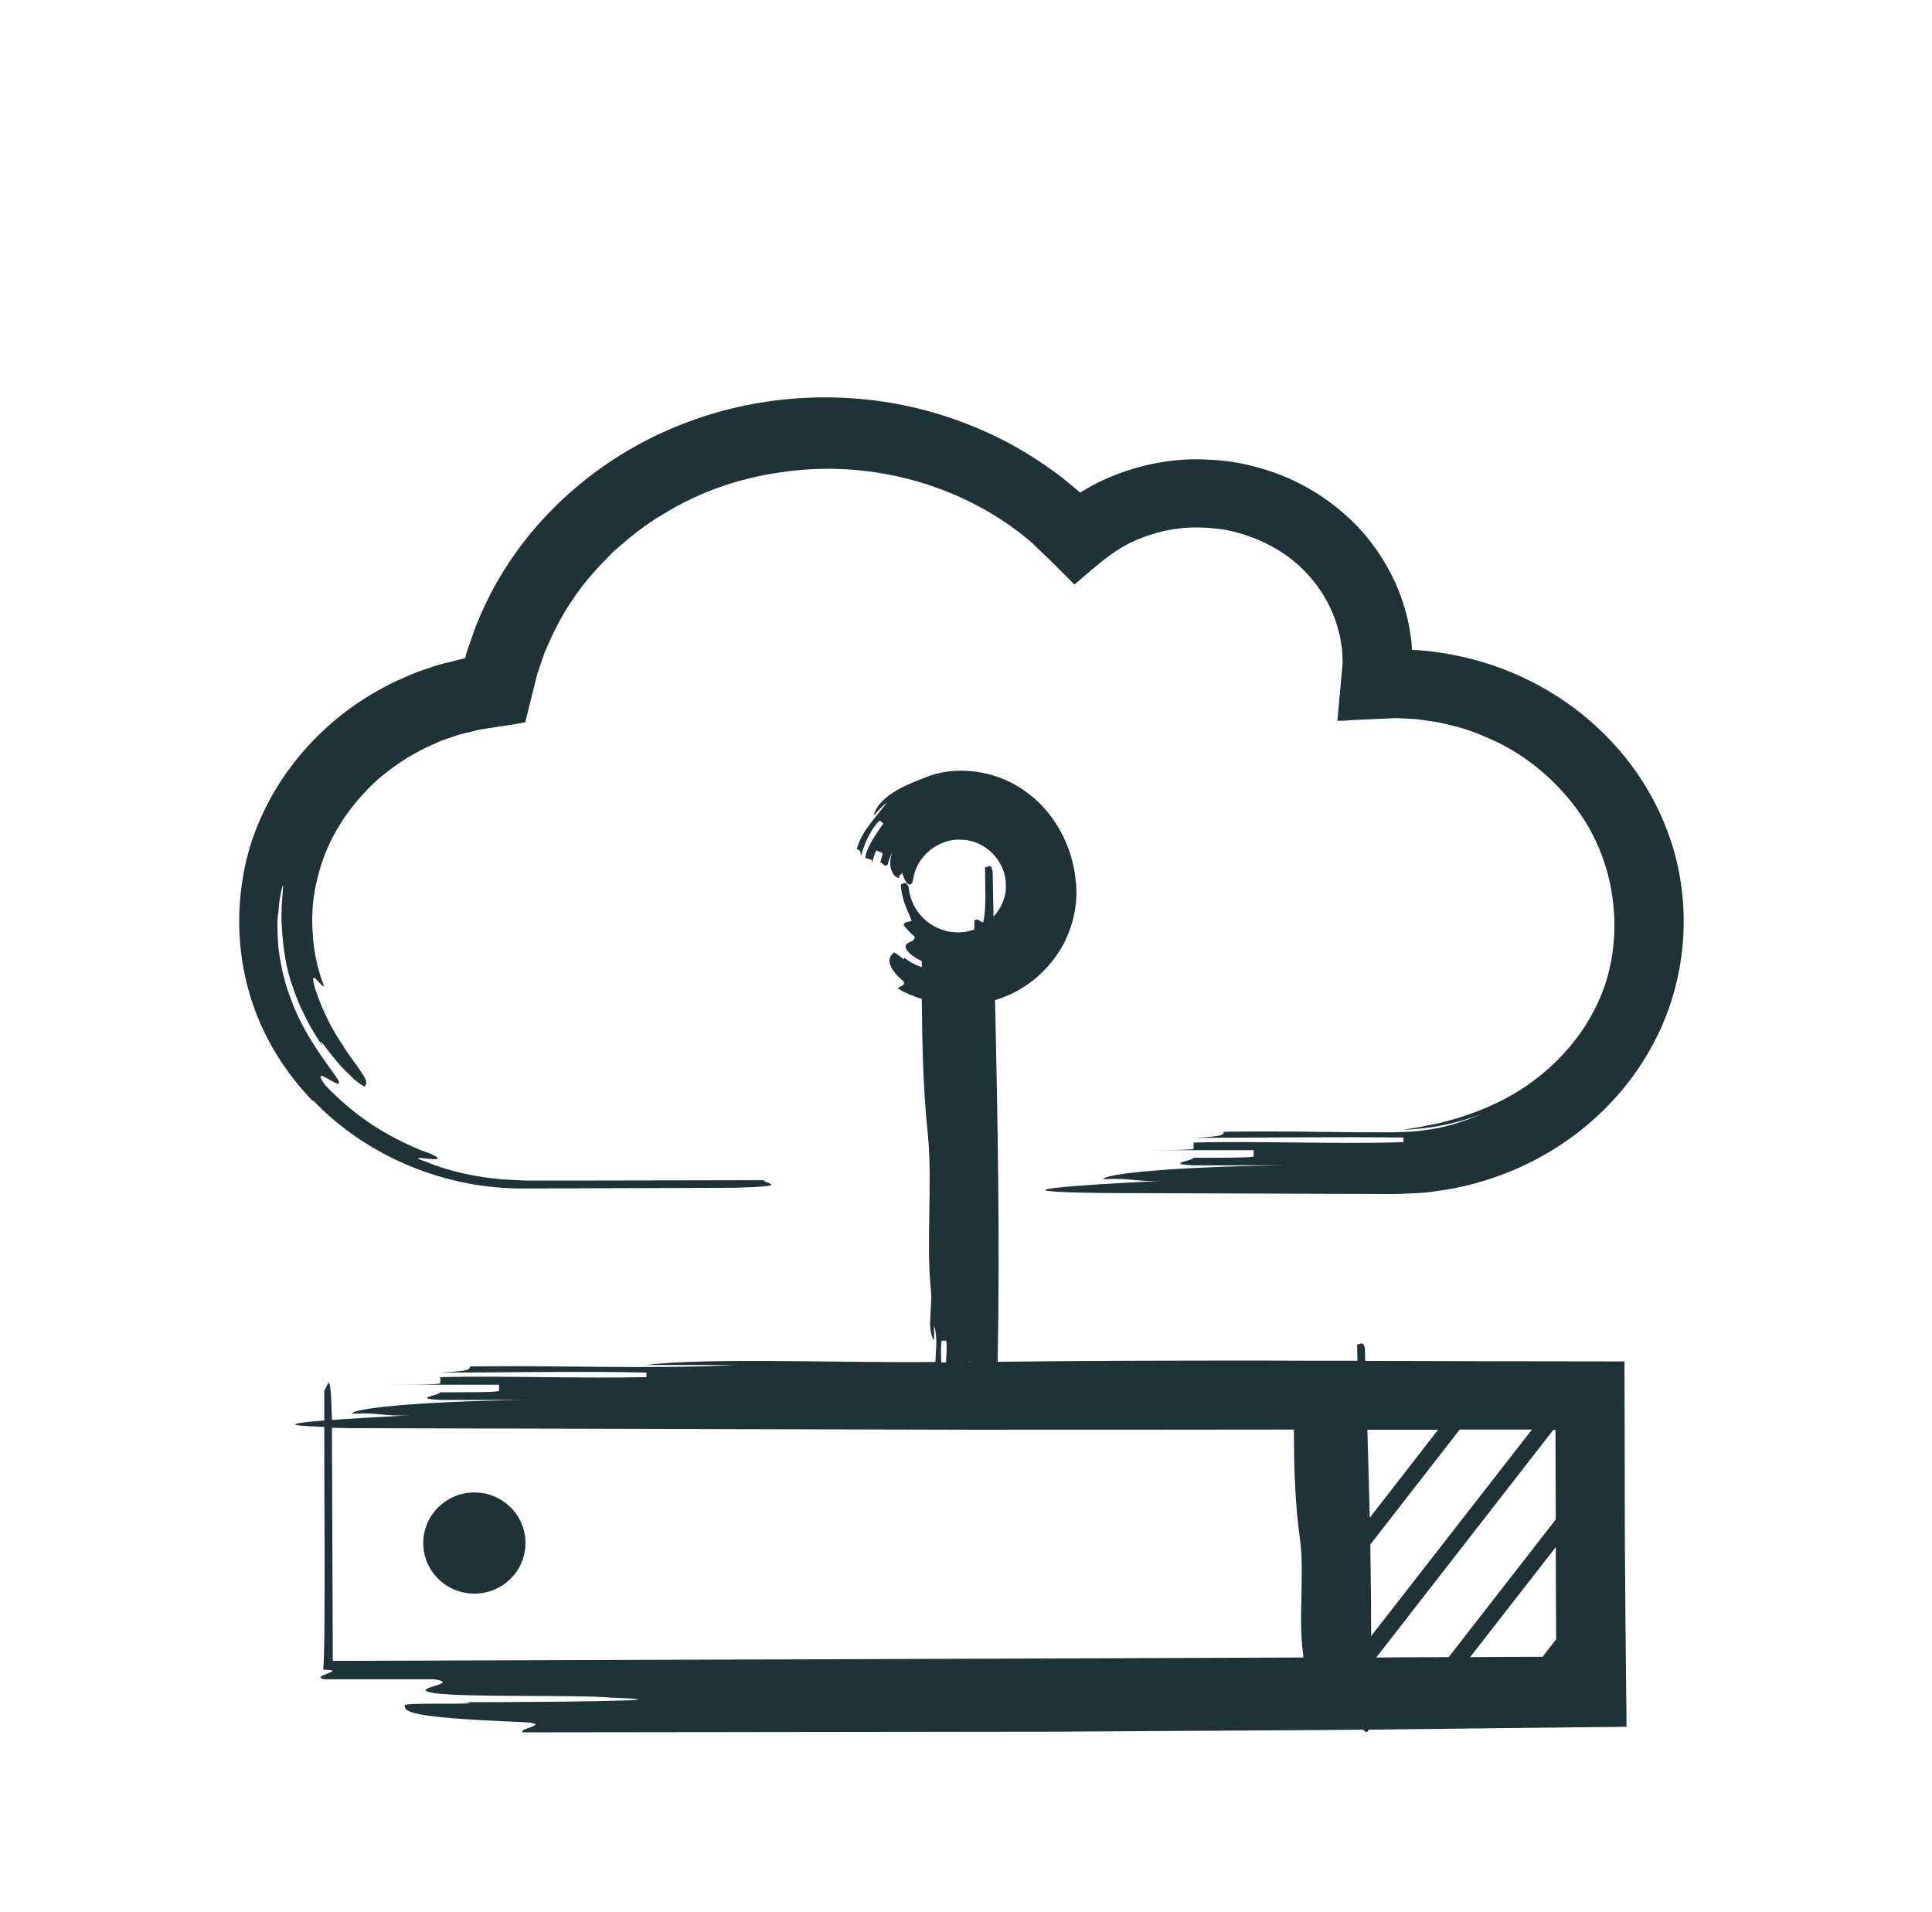 <svg viewBox="0 0 95 94" fill="none" xmlns="http://www.w3.org/2000/svg">
<path d="M15.389 54.1C18.079 56.919 21.991 58.486 25.829 58.436C29.255 58.428 32.665 58.411 36.075 58.403C39.033 58.328 37.55 58.179 37.55 58.03C34.592 58.03 31.635 58.046 28.862 58.046C28.166 58.046 27.488 58.046 26.817 58.046C26.482 58.046 26.155 58.046 25.829 58.046C25.477 58.03 25.125 58.013 24.781 57.996C23.399 57.88 22.092 57.599 20.978 57.134C19.47 56.612 22.578 57.366 21.137 56.712C20.391 56.471 19.336 55.965 18.347 55.335C17.367 54.697 16.495 53.901 15.968 53.329C15.524 52.683 15.875 52.906 16.219 53.097C16.571 53.296 16.898 53.478 16.47 52.865C16.051 52.26 14.903 50.817 14.292 49.093C13.957 48.247 13.789 47.352 13.689 46.598C13.63 45.835 13.622 45.197 13.689 44.84C13.722 44.301 13.798 43.953 13.848 43.746C13.898 43.547 13.915 43.489 13.923 43.564C13.923 43.696 13.839 44.318 13.839 45.205C13.881 46.084 13.957 47.244 14.342 48.372C14.703 49.508 15.28 50.61 15.892 51.472C15.574 50.834 15.934 51.447 16.504 52.119C16.772 52.467 17.14 52.79 17.4 53.056C17.694 53.296 17.903 53.445 17.928 53.42C18.029 53.304 18.112 53.188 17.71 52.641C17.534 52.343 17.199 51.97 16.814 51.331C16.403 50.718 15.909 49.864 15.507 48.645C15.155 47.427 15.783 48.554 15.934 48.488C15.607 47.634 15.406 46.73 15.373 45.81C15.306 44.89 15.398 43.962 15.641 43.066C16.076 41.259 17.157 39.609 18.581 38.324C19.31 37.694 20.123 37.155 21.003 36.733L21.673 36.434C21.899 36.343 22.134 36.277 22.369 36.194C22.595 36.103 22.846 36.053 23.097 35.995C23.382 35.928 23.449 35.887 24.153 35.788C24.714 35.696 25.284 35.622 25.829 35.514L26.206 33.989L26.398 33.226C26.432 33.069 26.449 33.052 26.474 32.986L26.532 32.812L26.775 32.099C27.161 31.178 27.605 30.267 28.191 29.438C28.744 28.584 29.448 27.846 30.16 27.125C30.923 26.453 31.718 25.798 32.607 25.284C34.349 24.206 36.327 23.51 38.371 23.228C42.451 22.598 46.715 23.659 49.933 26.039C50.1 26.155 50.259 26.287 50.419 26.42L50.661 26.619C50.745 26.685 50.93 26.868 51.055 26.992C51.608 27.498 52.22 28.136 52.831 28.741C53.435 28.235 54.139 27.597 54.725 27.199L54.943 27.05C55.01 27 55.035 27 55.077 26.967C55.161 26.926 55.236 26.868 55.32 26.826C55.479 26.735 55.647 26.652 55.822 26.577C56.51 26.279 57.238 26.064 58.009 25.981C58.772 25.889 59.559 25.939 60.322 26.064C61.084 26.221 61.821 26.478 62.508 26.851C63.891 27.581 64.988 28.807 65.558 30.225C65.709 30.573 65.801 30.946 65.893 31.319L65.985 31.883L66.002 32.173C66.019 32.372 66.027 32.579 66.002 32.803L65.767 35.39C65.734 35.464 65.818 35.448 65.868 35.439H66.027L66.354 35.414L67.007 35.381L68.323 35.323C68.549 35.307 68.767 35.307 68.968 35.323L69.412 35.348C69.621 35.348 69.831 35.381 70.04 35.414C70.459 35.473 70.878 35.531 71.28 35.647C72.101 35.821 72.88 36.144 73.626 36.492C75.117 37.222 76.399 38.308 77.379 39.576C79.365 42.121 79.843 45.503 78.955 48.33C78.653 49.242 78.15 50.262 77.413 51.19C76.684 52.127 75.729 52.981 74.698 53.628C73.66 54.274 72.554 54.714 71.557 55.012C71.305 55.078 71.062 55.145 70.828 55.211C70.593 55.261 70.367 55.302 70.149 55.344C69.722 55.451 69.328 55.485 68.993 55.551C70.325 55.509 71.649 55.244 72.889 54.763C71.976 55.153 71.004 55.468 70.007 55.576C69.504 55.659 69.01 55.65 68.49 55.675H66.823C64.603 55.65 62.391 55.609 60.171 55.65C60.171 55.8 60.171 55.874 58.688 55.949C61.629 55.941 66.111 55.891 69.01 55.932V56.156C66.103 56.272 61.637 56.09 58.688 56.181V56.479C58.688 56.554 57.205 56.554 55.73 56.554H61.645V56.852C61.645 56.927 60.171 56.927 58.688 56.927C58.688 57.076 57.205 57.225 58.688 57.3H63.128C57.213 57.375 54.256 57.748 54.256 57.98C55.739 57.905 55.739 58.129 57.213 58.054C52.781 58.278 48.341 58.585 54.256 58.66C57.314 58.668 60.38 58.684 63.447 58.693L68.055 58.709H68.633L69.295 58.684C69.739 58.668 70.174 58.643 70.61 58.568C71.481 58.461 72.353 58.262 73.19 57.988C76.558 56.919 79.541 54.573 81.242 51.414C82.968 48.272 83.278 44.384 82.038 41.002C80.823 37.603 78.159 34.843 74.933 33.334C73.325 32.571 71.573 32.115 69.797 31.974L69.462 31.958H69.429C69.42 31.717 69.403 31.485 69.362 31.245C69.102 29.346 68.231 27.556 66.982 26.138C65.717 24.729 64.083 23.676 62.282 23.112C61.386 22.822 60.456 22.648 59.526 22.607C58.596 22.54 57.649 22.607 56.727 22.797C55.806 22.98 54.909 23.286 54.063 23.692C53.854 23.8 53.644 23.908 53.443 24.024L53.2 24.165L53.133 24.206C53.133 24.206 53.133 24.206 53.116 24.223C53.108 24.223 53.133 24.248 53.049 24.165C53.125 24.223 52.563 23.759 52.237 23.494C51.474 22.905 50.67 22.383 49.832 21.91C48.148 20.982 46.33 20.319 44.453 19.929C40.7 19.166 36.729 19.523 33.193 20.998C29.657 22.457 26.583 25.027 24.614 28.318C24.119 29.139 23.709 30.001 23.357 30.896L22.93 32.123C22.913 32.198 22.896 32.306 22.871 32.364L22.561 32.438C22.1 32.563 21.64 32.646 21.17 32.82C20.701 32.969 20.24 33.135 19.796 33.35C19.344 33.533 18.908 33.773 18.481 34.014C15.079 35.945 12.482 39.419 11.912 43.34C11.611 45.28 11.762 47.294 12.365 49.168C12.96 51.041 14.032 52.741 15.381 54.142L15.389 54.1ZM69.429 31.924V31.933C69.429 31.933 69.429 31.933 69.429 31.924Z" fill="#1F3237"/>
<path d="M25.68 85.179C34.226 85.171 43.124 85.154 52.022 85.146C56.47 85.121 60.919 85.088 65.334 85.063C65.904 85.063 66.465 85.047 67.035 85.047C67.144 85.179 67.236 85.221 67.295 85.047C71.568 84.997 75.807 84.947 79.979 84.906C79.979 84.367 79.971 83.845 79.963 83.322C79.938 80.819 79.912 78.232 79.896 75.596C79.896 72.761 79.887 69.868 79.879 66.941C75.665 66.941 71.383 66.925 67.127 66.916C67.127 66.709 67.119 66.494 67.111 66.278C67.035 65.93 66.884 66.104 66.734 66.104C66.734 66.378 66.742 66.651 66.75 66.908C65.15 66.908 63.558 66.908 61.966 66.9C57.534 66.9 53.194 66.908 49.056 66.958C49.173 61.08 49.056 55.095 48.93 49.176C49.391 49.035 49.835 48.844 50.245 48.587C51.167 48.032 51.904 47.203 52.373 46.266C52.826 45.321 53.019 44.277 52.893 43.298C52.75 41.673 51.896 39.949 50.413 38.905C48.955 37.844 46.944 37.611 45.461 38.242C45.017 38.424 44.406 38.639 43.903 38.979C43.392 39.303 43.015 39.75 42.965 40.107C43.166 39.866 43.375 39.642 43.618 39.444C43.082 40.198 42.378 40.828 42.127 41.748C42.278 41.798 42.328 41.823 42.328 42.121C42.47 41.566 42.814 40.737 43.258 40.347L43.434 40.488C43.132 40.944 42.613 41.615 42.546 42.188C42.621 42.204 42.764 42.245 42.839 42.27C42.923 42.295 42.839 42.536 42.806 42.784C42.831 42.527 42.981 42.047 43.082 41.815C43.149 41.848 43.291 41.897 43.367 41.931C43.442 41.964 43.35 42.171 43.283 42.395C43.425 42.444 43.526 42.685 43.652 42.494C43.71 42.295 43.777 42.096 43.878 41.906C43.576 42.726 44.012 43.174 44.213 43.174C44.171 42.992 44.389 43.025 44.347 42.851C44.473 43.406 44.808 43.763 44.9 43.24C45.059 42.088 46.173 41.193 47.321 41.292C48.461 41.325 49.483 42.362 49.458 43.531C49.483 44.094 49.24 44.65 48.855 45.072C48.838 44.343 48.821 43.613 48.813 42.884C48.737 42.403 48.586 42.643 48.436 42.643C48.436 43.605 48.511 44.558 48.36 45.28C48.36 45.52 48.059 45.039 47.908 45.28V45.703C47.69 45.777 47.464 45.835 47.229 45.843C46.609 45.877 45.998 45.661 45.52 45.255C45.042 44.849 44.733 44.252 44.682 43.622C44.632 43.489 44.573 43.423 44.515 43.414C44.448 43.414 44.372 43.472 44.297 43.472C44.305 44.152 44.615 44.741 44.808 45.222C44.917 45.363 44.456 45.255 44.439 45.487C44.548 45.653 44.833 45.935 44.975 46.059C44.984 46.374 44.515 46.258 44.531 46.573C44.548 46.73 44.774 46.946 45.042 47.103C45.135 47.161 45.235 47.219 45.327 47.269C45.327 47.369 45.327 47.46 45.327 47.559C45.034 47.452 44.691 47.286 44.448 47.079C44.556 47.369 44.029 46.755 43.937 46.846C43.836 46.954 43.727 47.062 43.736 47.269C43.752 47.468 43.886 47.791 44.381 48.214C44.624 48.446 44.23 48.48 44.146 48.604C44.515 48.828 44.917 48.985 45.327 49.118C45.344 51.356 45.394 53.653 45.629 55.825C45.855 58.22 45.528 61.122 45.78 63.501C45.855 64.222 45.553 65.416 45.931 65.897V65.176C46.123 65.772 46.006 66.369 45.998 66.966C41.624 67.024 34.637 66.742 31.797 67.115H36.136C31.797 67.339 27.448 67.115 23.1 67.19C23.1 67.339 23.1 67.414 21.651 67.489C24.549 67.489 28.889 67.414 31.788 67.489V67.712C28.889 67.787 24.541 67.638 21.651 67.712V68.011C21.651 68.085 20.201 68.085 18.752 68.085H24.541V68.384C24.541 68.458 23.092 68.458 21.642 68.458C21.642 68.608 20.193 68.757 21.642 68.832H25.991C20.193 68.906 17.302 69.279 17.302 69.511C18.752 69.437 18.752 69.66 20.201 69.586C18.794 69.66 17.386 69.743 16.322 69.818V69.785C16.247 66.916 16.096 68.351 15.945 68.351C15.945 68.848 15.945 69.346 15.945 69.843C14.311 69.975 13.775 70.091 15.945 70.158C15.945 72.239 15.954 74.295 15.962 76.259C15.962 77.528 15.962 78.755 15.954 79.932C15.954 80.462 15.937 80.976 15.928 81.482C15.92 81.689 15.903 81.897 15.895 82.095C16.004 82.104 16.104 82.112 16.197 82.12C16.473 82.12 16.331 82.195 16.104 82.286C15.895 82.377 15.543 82.493 15.945 82.568H21.349C22.799 82.792 19.9 83.016 21.349 83.248C22.799 83.472 28.588 83.322 30.037 83.472C34.386 83.621 27.138 83.695 22.799 83.695C24.248 83.845 19.9 83.695 19.9 83.845C19.9 84.143 19.9 84.45 25.689 84.674C27.138 84.748 25.689 84.972 25.689 85.121L25.68 85.179ZM76.519 80.603L75.849 81.465C74.659 81.465 73.478 81.474 72.288 81.482L76.502 76.069C76.502 77.586 76.511 79.094 76.519 80.612V80.603ZM76.486 70.29C76.486 71.758 76.494 73.234 76.502 74.709L71.233 81.482C70.043 81.482 68.862 81.49 67.672 81.499L76.385 70.299C76.385 70.299 76.452 70.299 76.486 70.299V70.29ZM75.329 70.29L67.421 80.446C67.421 78.945 67.404 77.445 67.379 75.944L71.777 70.29C72.959 70.29 74.14 70.29 75.329 70.29ZM70.722 70.29L67.353 74.626C67.32 73.184 67.278 71.733 67.236 70.299C68.401 70.299 69.565 70.299 70.73 70.299L70.722 70.29ZM47.665 66.883C47.665 66.883 47.673 66.941 47.682 66.975C47.682 66.975 47.673 66.975 47.665 66.975V66.883ZM46.299 65.922H46.525C46.576 66.22 46.525 66.618 46.517 66.991C46.442 66.991 46.358 66.991 46.282 66.991C46.266 66.618 46.257 66.228 46.299 65.922ZM16.364 81.673C16.347 77.843 16.339 74.021 16.322 70.208C16.607 70.208 16.934 70.216 17.302 70.224C27.406 70.249 37.561 70.274 47.749 70.299C53.035 70.299 58.322 70.299 63.625 70.29C63.625 72.089 63.675 73.955 63.927 75.712C64.153 77.461 63.826 79.584 64.078 81.316C64.078 81.374 64.086 81.432 64.086 81.499C48.117 81.557 32.182 81.615 16.364 81.664V81.673Z" fill="#1F3237"/>
<path d="M23.326 73.383C21.944 73.383 20.812 74.494 20.812 75.87C20.812 77.246 21.935 78.357 23.326 78.357C24.717 78.357 25.839 77.246 25.839 75.87C25.839 74.494 24.717 73.383 23.326 73.383Z" fill="#1F3237"/>
</svg>
